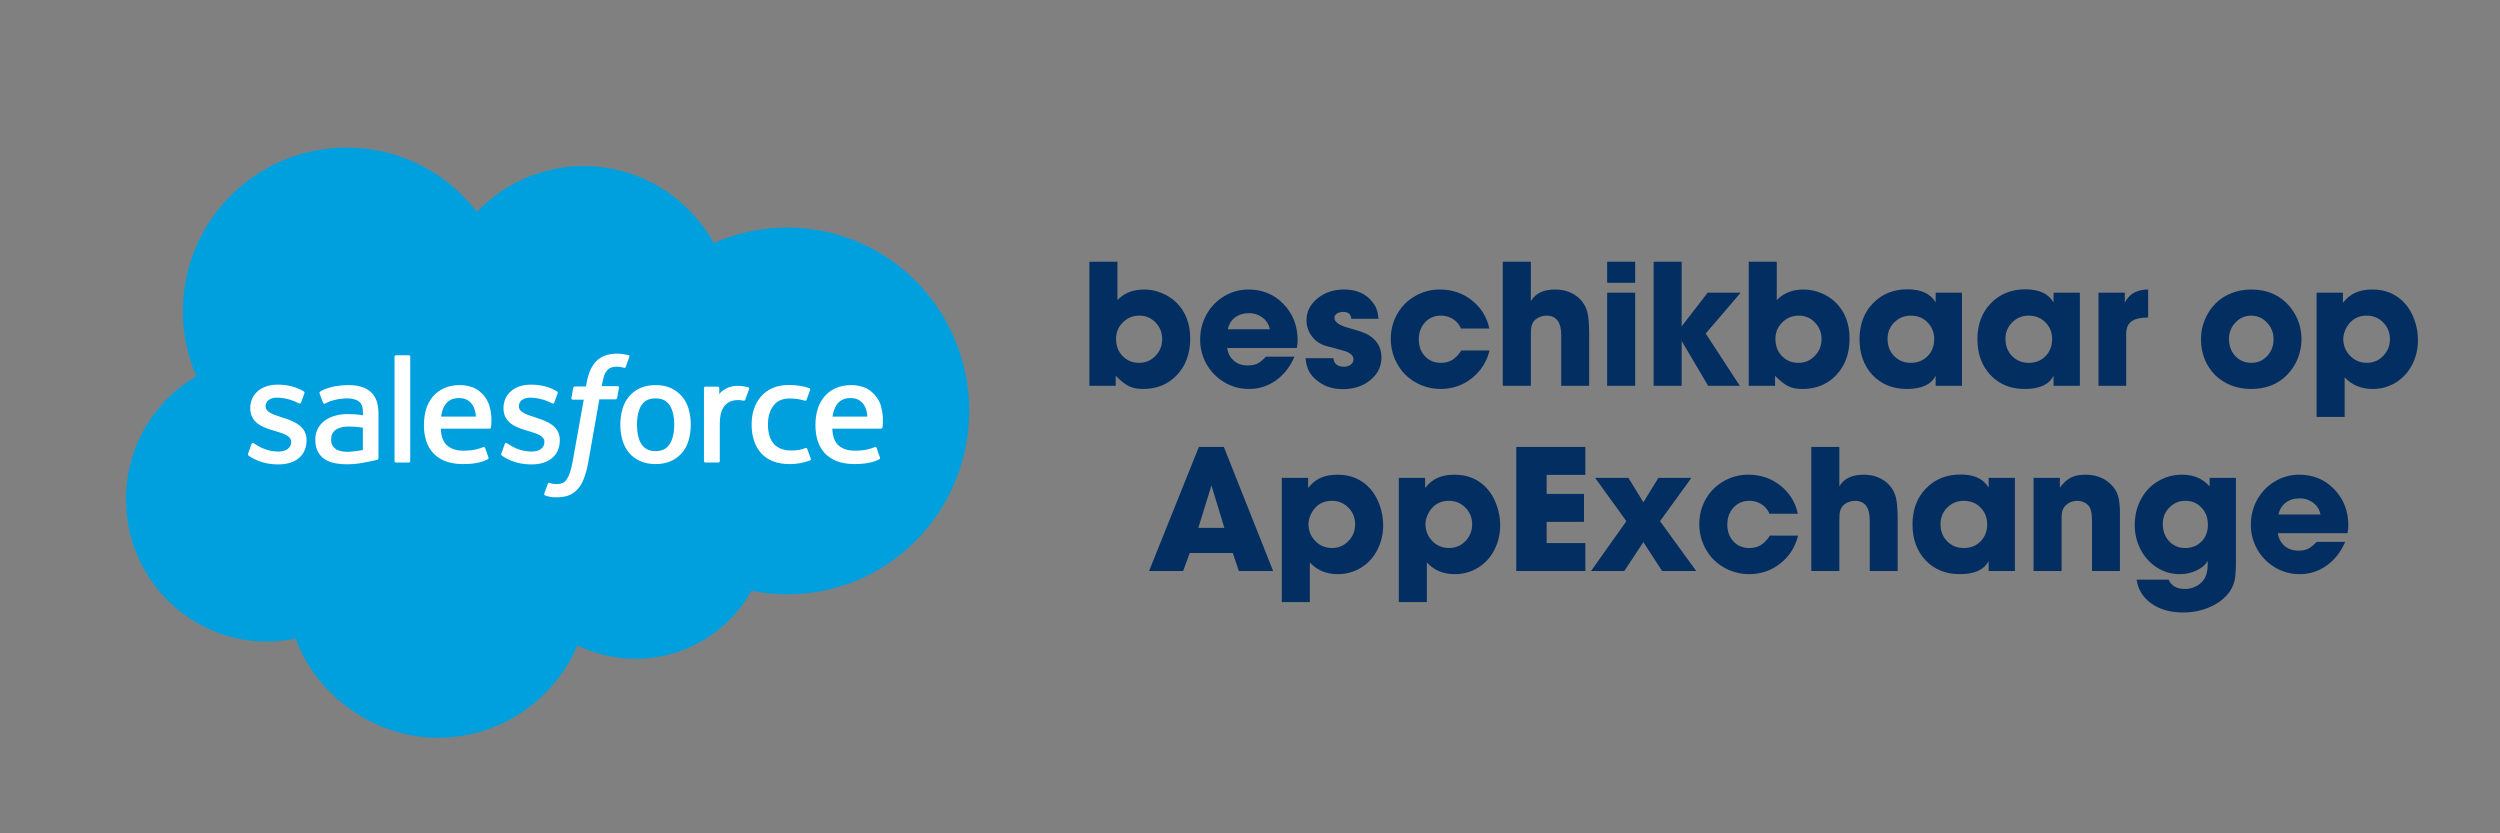 <svg width="162" height="54" viewBox="0 0 162 54" fill="none" xmlns="http://www.w3.org/2000/svg">
<rect x="0" y="0" width="162" height="54" fill="#808080" stroke="none"/>
<g clip-path="url(#clip0_5755_126)">
<path d="M30.902 13.732C32.665 11.893 35.118 10.759 37.832 10.759C41.44 10.759 44.584 12.769 46.258 15.755C47.757 15.086 49.38 14.742 51.022 14.743C57.528 14.743 62.804 20.06 62.804 26.628C62.804 33.196 57.528 38.513 51.022 38.513C50.242 38.512 49.463 38.435 48.698 38.281C47.626 40.201 45.859 41.638 43.761 42.296C41.663 42.954 39.392 42.784 37.415 41.821C35.918 45.341 32.433 47.808 28.373 47.808C24.313 47.808 20.534 45.128 19.153 41.377C18.545 41.507 17.923 41.575 17.281 41.575C12.244 41.575 8.164 37.447 8.164 32.362C8.164 28.952 9.996 25.972 12.723 24.38C12.145 23.049 11.848 21.614 11.848 20.163C11.848 14.313 16.598 9.563 22.461 9.563C25.906 9.563 28.961 11.196 30.901 13.732H30.902Z" fill="#00A0DF"/>
<path fill-rule="evenodd" clip-rule="evenodd" d="M40.731 23.026C40.629 22.992 40.524 22.967 40.417 22.951C40.275 22.928 40.131 22.916 39.987 22.917C39.412 22.917 38.961 23.081 38.647 23.395C38.332 23.71 38.121 24.195 38.011 24.831L37.971 25.043H37.253C37.253 25.043 37.163 25.043 37.143 25.138L37.027 25.794C37.02 25.856 37.047 25.897 37.13 25.897H37.827L37.116 29.861C37.076 30.126 37.012 30.387 36.924 30.64C36.875 30.8 36.801 30.952 36.706 31.09C36.635 31.192 36.535 31.271 36.419 31.316C36.215 31.379 35.999 31.389 35.79 31.344C35.743 31.335 35.696 31.321 35.652 31.302L35.619 31.289C35.619 31.289 35.537 31.255 35.503 31.337C35.476 31.405 35.291 31.917 35.271 31.979C35.251 32.041 35.277 32.089 35.318 32.102C35.414 32.136 35.483 32.157 35.605 32.184C35.783 32.225 35.934 32.225 36.07 32.225C36.364 32.225 36.63 32.185 36.85 32.102C37.076 32.015 37.278 31.875 37.437 31.692C37.622 31.487 37.737 31.275 37.847 30.982C37.957 30.694 38.052 30.332 38.127 29.915L38.838 25.876H39.884C39.884 25.876 39.973 25.876 39.994 25.781L40.109 25.125C40.116 25.063 40.089 25.022 40.007 25.022H38.995C38.995 25.022 39.043 24.646 39.159 24.304C39.206 24.177 39.281 24.063 39.378 23.969C39.451 23.892 39.543 23.835 39.645 23.805C39.755 23.771 39.87 23.755 39.986 23.758C40.121 23.758 40.256 23.779 40.385 23.819L40.41 23.826C40.512 23.86 40.526 23.826 40.546 23.779L40.786 23.115C40.813 23.047 40.752 23.013 40.724 23.005L40.731 23.026ZM16.091 29.51C16.077 29.495 16.051 29.468 16.079 29.396V29.389L16.297 28.774C16.338 28.671 16.413 28.706 16.447 28.726C16.478 28.743 16.504 28.76 16.532 28.779C16.56 28.798 16.592 28.819 16.632 28.842C17.282 29.259 17.882 29.259 18.074 29.259C18.566 29.259 18.867 28.999 18.867 28.651V28.631C18.867 28.248 18.402 28.104 17.862 27.941L17.746 27.906C17.008 27.694 16.216 27.393 16.216 26.457V26.437C16.216 25.548 16.933 24.927 17.958 24.927H18.068C18.668 24.927 19.25 25.097 19.673 25.357C19.714 25.377 19.749 25.418 19.728 25.48L19.615 25.787L19.503 26.095C19.462 26.197 19.353 26.129 19.353 26.129C18.913 25.9 18.427 25.776 17.931 25.767C17.493 25.767 17.213 25.999 17.213 26.314V26.334C17.213 26.704 17.691 26.86 18.245 27.038L18.341 27.072C19.079 27.305 19.865 27.626 19.865 28.514V28.534C19.865 29.498 19.168 30.093 18.047 30.093C17.5 30.093 16.974 30.004 16.413 29.71L16.372 29.687C16.278 29.637 16.186 29.581 16.099 29.519C16.097 29.516 16.095 29.513 16.092 29.51H16.091ZM32.501 29.51C32.487 29.495 32.461 29.468 32.489 29.396V29.389L32.707 28.774C32.742 28.678 32.837 28.712 32.857 28.726C32.919 28.767 32.96 28.795 33.042 28.842C33.692 29.259 34.293 29.259 34.484 29.259C34.976 29.259 35.277 28.999 35.277 28.651V28.631C35.277 28.248 34.812 28.104 34.272 27.941L34.156 27.906C33.418 27.694 32.626 27.393 32.626 26.457V26.437C32.626 25.548 33.343 24.927 34.368 24.927H34.478C35.078 24.927 35.66 25.097 36.084 25.357C36.124 25.377 36.159 25.418 36.138 25.48L36.027 25.783V25.786L36.026 25.787L36.025 25.789L36.024 25.791V25.793L36.023 25.794L36.02 25.804L35.913 26.094C35.872 26.197 35.763 26.129 35.763 26.129C35.324 25.9 34.837 25.776 34.341 25.767C33.903 25.767 33.623 25.999 33.623 26.314V26.334C33.623 26.704 34.102 26.86 34.655 27.038L34.751 27.072C35.489 27.305 36.275 27.626 36.275 28.514V28.534C36.275 29.498 35.578 30.093 34.457 30.093C33.91 30.093 33.384 30.004 32.824 29.71L32.782 29.687C32.688 29.637 32.596 29.581 32.509 29.519C32.508 29.516 32.505 29.514 32.502 29.51H32.501ZM44.626 26.512C44.544 26.214 44.399 25.936 44.202 25.698C44.004 25.467 43.76 25.281 43.484 25.152C43.197 25.015 42.863 24.954 42.48 24.954C42.097 24.954 41.762 25.022 41.475 25.152C41.197 25.276 40.952 25.463 40.758 25.698C40.56 25.936 40.415 26.213 40.334 26.512C40.242 26.839 40.196 27.177 40.197 27.517C40.197 27.872 40.245 28.214 40.334 28.521C40.423 28.829 40.566 29.102 40.758 29.334C40.949 29.567 41.188 29.744 41.475 29.874C41.762 30.004 42.097 30.073 42.48 30.073C42.863 30.073 43.198 30.004 43.485 29.874C43.761 29.75 44.006 29.565 44.202 29.334C44.394 29.109 44.537 28.836 44.626 28.521C44.715 28.214 44.763 27.871 44.763 27.516C44.764 27.177 44.718 26.839 44.626 26.512ZM43.69 27.517C43.69 28.057 43.587 28.487 43.389 28.787C43.191 29.088 42.89 29.232 42.479 29.232C42.069 29.232 41.769 29.088 41.571 28.788C41.373 28.487 41.277 28.056 41.277 27.517C41.277 26.977 41.38 26.546 41.571 26.252C41.762 25.958 42.063 25.815 42.48 25.815C42.897 25.815 43.19 25.958 43.389 26.252C43.587 26.552 43.69 26.977 43.69 27.517ZM52.19 29.034C52.19 29.034 52.273 29 52.307 29.088L52.539 29.724C52.566 29.799 52.499 29.834 52.499 29.834C52.075 29.993 51.625 30.074 51.172 30.073C50.366 30.073 49.744 29.833 49.327 29.375C48.917 28.911 48.705 28.289 48.705 27.51C48.705 27.154 48.753 26.812 48.855 26.505C48.952 26.206 49.108 25.93 49.313 25.692C49.52 25.456 49.777 25.269 50.065 25.145C50.365 25.015 50.721 24.947 51.111 24.947C51.377 24.947 51.61 24.967 51.815 24.995C52.027 25.029 52.314 25.104 52.437 25.152C52.464 25.159 52.525 25.192 52.498 25.262C52.434 25.443 52.384 25.579 52.331 25.726L52.266 25.904C52.232 25.999 52.156 25.965 52.156 25.965C51.836 25.865 51.502 25.817 51.166 25.822C50.701 25.822 50.352 25.979 50.126 26.279C49.894 26.58 49.764 26.983 49.764 27.509C49.764 28.09 49.908 28.521 50.168 28.788C50.428 29.054 50.789 29.191 51.241 29.191C51.425 29.191 51.596 29.184 51.753 29.157C51.904 29.135 52.051 29.093 52.191 29.034H52.19ZM57.098 26.334C57.019 26.062 56.881 25.81 56.694 25.596C56.489 25.377 56.291 25.22 56.093 25.138C55.805 25.017 55.496 24.954 55.184 24.954C54.788 24.954 54.432 25.022 54.138 25.159C53.855 25.285 53.606 25.474 53.408 25.712C53.211 25.954 53.065 26.233 52.977 26.532C52.887 26.847 52.84 27.182 52.84 27.544C52.84 27.906 52.888 28.248 52.983 28.555C53.079 28.863 53.236 29.136 53.441 29.362C53.646 29.587 53.92 29.765 54.241 29.888C54.562 30.011 54.945 30.072 55.389 30.072C56.305 30.072 56.783 29.868 56.981 29.758C57.016 29.738 57.05 29.703 57.009 29.608L56.804 29.027C56.77 28.938 56.687 28.972 56.687 28.972L56.621 28.997C56.398 29.081 56.071 29.204 55.389 29.204C54.897 29.204 54.535 29.061 54.302 28.829C54.07 28.596 53.954 28.255 53.933 27.776H57.098C57.098 27.776 57.18 27.776 57.186 27.694L57.19 27.664C57.245 27.216 57.211 26.762 57.09 26.327L57.098 26.334ZM53.947 26.997C53.995 26.697 54.077 26.444 54.2 26.252C54.391 25.958 54.692 25.794 55.109 25.794C55.526 25.794 55.799 25.958 55.997 26.252C56.127 26.45 56.182 26.71 56.209 26.997H53.947ZM31.325 25.596C31.455 25.733 31.646 26.033 31.729 26.334L31.722 26.327C31.905 26.968 31.837 27.527 31.82 27.664C31.819 27.674 31.818 27.684 31.817 27.694C31.811 27.776 31.729 27.776 31.729 27.776H28.564C28.584 28.255 28.701 28.596 28.934 28.829C29.166 29.061 29.528 29.204 30.02 29.204C30.701 29.204 31.029 29.081 31.252 28.997L31.318 28.972C31.318 28.972 31.4 28.938 31.435 29.027L31.64 29.607C31.68 29.703 31.646 29.737 31.612 29.758C31.414 29.868 30.936 30.073 30.02 30.073C29.576 30.073 29.193 30.011 28.872 29.888C28.568 29.778 28.294 29.597 28.072 29.362C27.862 29.13 27.706 28.854 27.614 28.555C27.516 28.227 27.468 27.886 27.471 27.544C27.471 27.182 27.518 26.847 27.607 26.532C27.703 26.218 27.847 25.945 28.037 25.712C28.229 25.48 28.475 25.295 28.769 25.159C29.063 25.022 29.419 24.954 29.815 24.954C30.157 24.954 30.465 25.029 30.724 25.138C30.922 25.22 31.12 25.378 31.325 25.596ZM28.831 26.252C28.708 26.444 28.626 26.696 28.578 26.997H30.84C30.813 26.71 30.758 26.45 30.628 26.252C30.43 25.958 30.157 25.794 29.74 25.794C29.323 25.794 29.023 25.958 28.831 26.252ZM22.995 26.847C22.831 26.838 22.666 26.833 22.502 26.833C22.229 26.833 21.969 26.867 21.723 26.936C21.477 27.004 21.252 27.106 21.06 27.243C20.869 27.379 20.712 27.557 20.602 27.763C20.488 27.989 20.429 28.24 20.432 28.493C20.432 28.767 20.479 29.02 20.575 29.218C20.671 29.416 20.807 29.588 20.985 29.718C21.163 29.847 21.382 29.943 21.628 29.998C21.874 30.052 22.161 30.086 22.468 30.086C22.796 30.086 23.118 30.059 23.432 30.004C23.746 29.949 24.122 29.874 24.232 29.847C24.334 29.82 24.45 29.792 24.45 29.792C24.525 29.772 24.525 29.69 24.525 29.69V26.792C24.525 26.156 24.355 25.685 24.02 25.391C23.685 25.097 23.2 24.954 22.564 24.954C22.324 24.954 21.942 24.988 21.716 25.029C21.716 25.029 21.026 25.166 20.739 25.384C20.739 25.384 20.678 25.425 20.712 25.507L20.937 26.109C20.965 26.184 21.04 26.163 21.04 26.163C21.04 26.163 21.067 26.156 21.095 26.136C21.703 25.808 22.475 25.815 22.475 25.815C22.817 25.815 23.083 25.883 23.261 26.02C23.431 26.15 23.521 26.355 23.521 26.772V26.908C23.247 26.868 23.001 26.847 23.001 26.847H22.995ZM21.737 29.075C21.664 29.027 21.601 28.964 21.553 28.89C21.483 28.765 21.45 28.623 21.457 28.48C21.457 28.2 21.552 28.002 21.737 27.865C21.737 27.865 22.01 27.625 22.653 27.64C23.103 27.64 23.513 27.715 23.513 27.715V29.157C23.513 29.157 23.111 29.245 22.66 29.273C22.017 29.313 21.73 29.088 21.73 29.088L21.737 29.075ZM48.494 25.097C48.514 25.104 48.57 25.145 48.542 25.213C48.515 25.295 48.358 25.733 48.303 25.876C48.283 25.938 48.248 25.972 48.187 25.966C48.187 25.966 48.002 25.924 47.838 25.924C47.722 25.924 47.565 25.938 47.415 25.986C47.268 26.031 47.135 26.11 47.025 26.218C46.909 26.328 46.813 26.485 46.745 26.683C46.676 26.881 46.642 27.203 46.642 27.517V29.874C46.642 29.887 46.64 29.899 46.636 29.911C46.631 29.923 46.624 29.933 46.615 29.942C46.606 29.951 46.596 29.959 46.584 29.963C46.572 29.968 46.56 29.97 46.547 29.97H45.713C45.7 29.97 45.688 29.968 45.676 29.963C45.664 29.959 45.653 29.952 45.644 29.943C45.635 29.934 45.628 29.923 45.623 29.911C45.619 29.899 45.617 29.887 45.617 29.874V25.152C45.617 25.097 45.651 25.056 45.706 25.056H46.519C46.567 25.056 46.609 25.097 46.609 25.152V25.535C46.724 25.37 46.943 25.227 47.141 25.138C47.339 25.049 47.565 24.981 47.961 25.008C48.173 25.022 48.44 25.076 48.494 25.097ZM26.494 29.97C26.542 29.97 26.583 29.929 26.583 29.874V23.115C26.583 23.06 26.549 23.02 26.493 23.02H25.653C25.606 23.02 25.565 23.06 25.565 23.115V29.875C25.565 29.929 25.599 29.97 25.653 29.97H26.494Z" fill="white"/>
</g>
<g clip-path="url(#clip1_5755_126)">
<path d="M70.592 25V16.96H72.41V19.445C72.843 18.988 73.423 18.76 74.15 18.76C74.533 18.76 74.908 18.836 75.275 18.988C75.646 19.137 75.966 19.344 76.235 19.609C76.83 20.203 77.126 20.98 77.126 21.941C77.126 22.902 76.841 23.688 76.271 24.297C75.701 24.902 74.968 25.205 74.074 25.205C73.707 25.205 73.402 25.146 73.16 25.029C72.918 24.912 72.63 24.686 72.298 24.349V25H70.592ZM72.321 21.965C72.321 22.41 72.461 22.779 72.743 23.072C73.028 23.365 73.383 23.512 73.809 23.512C74.007 23.516 74.204 23.478 74.386 23.401C74.569 23.324 74.733 23.21 74.869 23.066C75.163 22.77 75.309 22.406 75.309 21.976C75.309 21.551 75.166 21.191 74.881 20.898C74.747 20.755 74.585 20.641 74.404 20.564C74.224 20.487 74.029 20.45 73.833 20.453C73.411 20.453 73.053 20.6 72.76 20.893C72.467 21.186 72.32 21.543 72.32 21.965H72.321ZM82.03 23.113H83.881C83.601 23.77 83.198 24.283 82.674 24.654C82.165 25.018 81.554 25.211 80.928 25.205C80.358 25.205 79.831 25.062 79.346 24.777C78.863 24.493 78.463 24.087 78.186 23.6C77.909 23.112 77.766 22.561 77.77 22C77.77 21.41 77.909 20.867 78.186 20.371C78.467 19.871 78.848 19.479 79.329 19.193C79.804 18.906 80.35 18.756 80.905 18.76C81.811 18.76 82.567 19.074 83.172 19.703C83.782 20.332 84.086 21.117 84.086 22.059C84.086 22.191 84.069 22.355 84.034 22.551H79.522C79.565 22.887 79.708 23.161 79.95 23.371C80.192 23.578 80.49 23.681 80.846 23.681C81.076 23.681 81.272 23.648 81.432 23.582C81.592 23.512 81.764 23.385 81.948 23.202L82.03 23.113ZM79.557 21.338H82.282C82.229 21.035 82.061 20.764 81.813 20.582C81.555 20.388 81.239 20.287 80.916 20.295C80.569 20.295 80.274 20.387 80.032 20.57C79.793 20.75 79.635 21.006 79.557 21.338ZM89.33 20.658H87.567C87.551 20.502 87.5 20.388 87.415 20.318C87.333 20.248 87.211 20.213 87.051 20.213C86.903 20.207 86.757 20.243 86.629 20.318C86.581 20.346 86.541 20.387 86.513 20.435C86.486 20.483 86.471 20.538 86.471 20.594C86.471 20.867 86.784 21.088 87.409 21.256C87.866 21.381 88.198 21.486 88.405 21.572C88.612 21.658 88.791 21.766 88.944 21.895C89.327 22.215 89.518 22.639 89.518 23.166C89.518 23.748 89.278 24.236 88.798 24.631C88.321 25.021 87.725 25.217 87.01 25.217C86.295 25.217 85.7 24.997 85.223 24.555C85.04 24.394 84.891 24.198 84.783 23.98C84.68 23.736 84.619 23.477 84.603 23.213H86.4C86.447 23.58 86.675 23.763 87.085 23.763C87.242 23.768 87.397 23.721 87.525 23.629C87.58 23.593 87.626 23.543 87.657 23.485C87.689 23.426 87.706 23.361 87.706 23.295C87.707 23.232 87.694 23.169 87.668 23.111C87.641 23.053 87.603 23.002 87.554 22.961C87.442 22.872 87.315 22.804 87.179 22.761C87.046 22.715 86.634 22.601 85.943 22.421C85.576 22.326 85.251 22.11 85.023 21.807C84.785 21.507 84.657 21.135 84.66 20.752C84.66 20.197 84.896 19.727 85.369 19.34C85.841 18.953 86.418 18.76 87.097 18.76C87.894 18.76 88.505 19.027 88.931 19.563C89.056 19.723 89.148 19.883 89.207 20.043C89.265 20.203 89.307 20.408 89.33 20.658ZM94.698 22.709H96.52C96.355 23.424 95.95 24.061 95.372 24.514C94.786 24.974 94.112 25.205 93.35 25.205C92.915 25.207 92.485 25.121 92.084 24.953C91.699 24.794 91.35 24.561 91.054 24.268C90.763 23.971 90.532 23.62 90.374 23.236C90.206 22.837 90.12 22.409 90.122 21.976C90.122 21.383 90.26 20.84 90.538 20.348C90.811 19.864 91.21 19.463 91.692 19.188C92.181 18.903 92.737 18.755 93.303 18.76C94.093 18.76 94.783 18.994 95.377 19.463C95.962 19.916 96.363 20.566 96.508 21.291H94.668C94.566 21.038 94.388 20.823 94.158 20.676C93.92 20.526 93.643 20.448 93.362 20.453C92.948 20.453 92.606 20.6 92.336 20.893C92.071 21.186 91.938 21.555 91.938 22C91.938 22.438 92.071 22.799 92.336 23.084C92.606 23.369 92.948 23.512 93.362 23.512C93.647 23.512 93.895 23.449 94.106 23.324C94.316 23.195 94.514 22.99 94.698 22.709ZM97.381 25V16.96H99.198V19.516C99.491 19.012 100.014 18.76 100.768 18.76C101.444 18.76 101.993 18.977 102.415 19.41C102.633 19.645 102.782 19.918 102.86 20.23C102.938 20.54 102.977 21.006 102.977 21.63V25H101.167V21.713C101.167 20.873 100.847 20.453 100.206 20.453C100.061 20.453 99.919 20.483 99.778 20.541C99.65 20.591 99.535 20.667 99.438 20.764C99.348 20.862 99.283 20.98 99.25 21.109C99.215 21.239 99.198 21.419 99.198 21.654V25H97.38H97.381ZM104.143 18.326V16.961H105.959V18.326H104.143ZM104.143 25V18.965H105.959V25H104.143ZM107.155 25V16.96H108.971V21.15L110.659 18.965H112.797L110.53 21.613L112.739 25H110.688L108.971 22.094V25H107.155ZM113.319 25V16.96H115.135V19.445C115.569 18.988 116.149 18.76 116.875 18.76C117.258 18.76 117.633 18.836 118.001 18.988C118.371 19.137 118.691 19.344 118.961 19.609C119.555 20.203 119.852 20.98 119.852 21.941C119.852 22.902 119.567 23.688 118.997 24.297C118.427 24.902 117.694 25.205 116.799 25.205C116.432 25.205 116.127 25.146 115.885 25.029C115.643 24.912 115.356 24.686 115.024 24.349V25H113.319ZM115.047 21.965C115.047 22.41 115.188 22.779 115.469 23.072C115.754 23.365 116.109 23.512 116.536 23.512C116.954 23.512 117.307 23.363 117.596 23.066C117.889 22.77 118.036 22.406 118.036 21.976C118.036 21.551 117.893 21.191 117.608 20.898C117.474 20.754 117.312 20.64 117.131 20.564C116.95 20.487 116.755 20.449 116.559 20.453C116.137 20.453 115.779 20.6 115.487 20.893C115.194 21.186 115.047 21.543 115.047 21.965ZM125.43 25V24.35C125.145 24.92 124.522 25.205 123.561 25.205C122.655 25.205 121.916 24.906 121.346 24.309C120.78 23.707 120.496 22.929 120.496 21.977C120.496 21.027 120.788 20.252 121.37 19.65C121.952 19.049 122.698 18.748 123.608 18.748C124.495 18.748 125.102 19.031 125.43 19.598V18.965H127.135V25H125.43ZM122.313 21.965C122.313 22.41 122.456 22.779 122.741 23.072C123.03 23.365 123.391 23.512 123.825 23.512C124.262 23.512 124.623 23.367 124.909 23.078C125.194 22.789 125.336 22.422 125.336 21.977C125.336 21.539 125.192 21.176 124.903 20.887C124.618 20.597 124.254 20.453 123.813 20.453C123.395 20.453 123.04 20.6 122.747 20.893C122.457 21.182 122.313 21.539 122.313 21.965ZM133.07 25V24.35C132.786 24.92 132.163 25.205 131.202 25.205C130.295 25.205 129.557 24.906 128.987 24.309C128.42 23.707 128.137 22.929 128.137 21.977C128.137 21.027 128.428 20.252 129.01 19.65C129.592 19.049 130.338 18.748 131.249 18.748C132.135 18.748 132.743 19.031 133.071 19.598V18.965H134.776V25H133.07ZM129.954 21.965C129.954 22.41 130.096 22.779 130.381 23.072C130.671 23.365 131.031 23.512 131.465 23.512C131.903 23.512 132.265 23.367 132.549 23.078C132.834 22.789 132.977 22.422 132.977 21.977C132.977 21.539 132.833 21.176 132.544 20.887C132.258 20.597 131.895 20.453 131.454 20.453C131.036 20.453 130.68 20.6 130.387 20.893C130.245 21.033 130.134 21.2 130.059 21.384C129.985 21.569 129.949 21.766 129.954 21.965ZM135.983 25V18.965H137.688V19.598C137.79 19.422 137.888 19.288 137.981 19.193C138.075 19.1 138.194 19.016 138.338 18.941C138.6 18.821 138.872 18.76 139.153 18.76H139.2V20.57C138.68 20.582 138.313 20.672 138.098 20.84C137.883 21.004 137.776 21.28 137.776 21.666V25H135.983ZM142.622 21.965C142.622 21.539 142.706 21.123 142.874 20.717C143.042 20.311 143.274 19.959 143.571 19.662C143.861 19.373 144.208 19.147 144.59 19C144.996 18.84 145.423 18.76 145.873 18.76C146.935 18.76 147.779 19.14 148.403 19.902C148.893 20.512 149.136 21.203 149.136 21.977C149.136 22.414 149.054 22.836 148.89 23.242C148.73 23.638 148.493 23.998 148.193 24.302C147.603 24.904 146.826 25.205 145.861 25.205C145.396 25.205 144.962 25.125 144.56 24.965C144.176 24.812 143.825 24.585 143.529 24.297C143.24 24.001 143.013 23.65 142.861 23.266C142.699 22.852 142.618 22.41 142.622 21.965ZM144.438 21.965C144.438 22.41 144.575 22.779 144.848 23.072C145.126 23.365 145.471 23.512 145.885 23.512C146.295 23.512 146.637 23.365 146.911 23.072C147.188 22.779 147.327 22.414 147.327 21.977C147.327 21.559 147.184 21.201 146.899 20.904C146.618 20.604 146.279 20.454 145.885 20.454C145.692 20.451 145.502 20.489 145.325 20.566C145.148 20.642 144.99 20.756 144.86 20.898C144.722 21.039 144.614 21.206 144.542 21.389C144.469 21.572 144.434 21.768 144.438 21.965ZM150.116 27.016V18.965H151.821V19.621C152.055 19.321 152.325 19.101 152.629 18.965C152.934 18.828 153.301 18.76 153.731 18.76C154.583 18.76 155.278 19.053 155.817 19.639C156.087 19.932 156.297 20.291 156.45 20.717C156.606 21.143 156.684 21.582 156.684 22.035C156.69 22.598 156.557 23.153 156.297 23.652C156.056 24.123 155.689 24.519 155.237 24.795C154.787 25.068 154.29 25.205 153.743 25.205C153.004 25.205 152.401 24.953 151.933 24.449V27.016H150.116ZM151.844 21.965C151.844 22.391 151.993 22.755 152.29 23.061C152.586 23.361 152.946 23.511 153.368 23.511C153.786 23.511 154.139 23.363 154.428 23.066C154.721 22.77 154.868 22.406 154.868 21.976C154.868 21.546 154.721 21.186 154.428 20.893C154.289 20.75 154.122 20.637 153.938 20.561C153.754 20.485 153.555 20.448 153.356 20.453C152.906 20.453 152.543 20.609 152.266 20.922C152.135 21.068 152.032 21.237 151.961 21.42C151.887 21.592 151.847 21.777 151.844 21.965ZM74.459 37L77.688 28.96H79.305L82.498 37H80.278L79.885 35.834H77.095L76.669 37H74.459ZM77.652 34.205H79.34L78.502 31.457L77.652 34.205ZM83.06 39.016V30.965H84.766V31.621C85 31.321 85.27 31.101 85.574 30.965C85.879 30.828 86.246 30.76 86.676 30.76C87.527 30.76 88.223 31.053 88.762 31.639C89.032 31.932 89.242 32.291 89.395 32.717C89.551 33.143 89.629 33.582 89.629 34.035C89.635 34.598 89.502 35.153 89.242 35.652C89.001 36.123 88.634 36.519 88.182 36.795C87.732 37.068 87.234 37.205 86.688 37.205C85.949 37.205 85.346 36.953 84.877 36.449V39.016H83.06ZM84.79 33.965C84.79 34.391 84.938 34.755 85.234 35.061C85.531 35.361 85.891 35.511 86.313 35.511C86.731 35.511 87.084 35.363 87.373 35.066C87.666 34.77 87.813 34.406 87.813 33.976C87.813 33.546 87.666 33.186 87.373 32.893C87.234 32.75 87.067 32.637 86.883 32.561C86.698 32.485 86.5 32.449 86.301 32.453C85.851 32.453 85.488 32.609 85.211 32.922C85.08 33.068 84.977 33.237 84.906 33.42C84.832 33.592 84.792 33.778 84.789 33.965H84.79ZM90.643 39.016V30.965H92.348V31.621C92.582 31.321 92.852 31.101 93.156 30.965C93.461 30.828 93.828 30.76 94.258 30.76C95.109 30.76 95.805 31.053 96.344 31.639C96.614 31.932 96.824 32.291 96.977 32.717C97.133 33.143 97.211 33.582 97.211 34.035C97.217 34.598 97.084 35.153 96.824 35.652C96.583 36.123 96.216 36.519 95.764 36.795C95.314 37.068 94.816 37.205 94.27 37.205C93.531 37.205 92.928 36.953 92.459 36.449V39.016H90.643ZM92.371 33.965C92.371 34.391 92.52 34.755 92.816 35.061C93.113 35.361 93.473 35.511 93.895 35.511C94.313 35.511 94.666 35.363 94.955 35.066C95.248 34.77 95.395 34.406 95.395 33.976C95.395 33.546 95.248 33.186 94.955 32.893C94.816 32.75 94.649 32.637 94.465 32.561C94.281 32.485 94.082 32.449 93.883 32.453C93.433 32.453 93.07 32.609 92.793 32.922C92.662 33.068 92.559 33.237 92.488 33.42C92.414 33.592 92.374 33.778 92.371 33.965ZM98.254 37V28.96H102.73V30.771H100.223V32.008H102.643V33.818H100.223V35.189H102.731V37H98.254ZM103.1 37L105.39 33.771L103.363 30.965H105.52L106.492 32.547L107.465 30.965H109.603L107.57 33.77L109.914 37H107.705L106.492 35.13L105.256 37H103.1ZM114.69 34.709H116.512C116.347 35.424 115.941 36.062 115.363 36.514C114.777 36.974 114.103 37.205 113.342 37.205C112.907 37.207 112.477 37.121 112.076 36.953C111.691 36.794 111.341 36.561 111.045 36.268C110.754 35.971 110.524 35.62 110.365 35.236C110.197 34.837 110.111 34.409 110.113 33.976C110.113 33.383 110.252 32.84 110.529 32.348C110.802 31.864 111.201 31.463 111.684 31.188C112.172 30.903 112.729 30.755 113.294 30.76C114.084 30.76 114.775 30.994 115.369 31.463C115.963 31.932 116.339 32.541 116.5 33.291H114.66C114.558 33.038 114.38 32.823 114.15 32.676C113.912 32.525 113.635 32.448 113.353 32.453C112.94 32.453 112.598 32.6 112.328 32.893C112.062 33.186 111.93 33.555 111.93 34C111.93 34.438 112.063 34.799 112.328 35.084C112.598 35.369 112.939 35.512 113.353 35.512C113.639 35.512 113.887 35.449 114.098 35.324C114.308 35.195 114.506 34.99 114.69 34.709ZM117.373 37V28.96H119.19V31.516C119.482 31.012 120.006 30.76 120.76 30.76C121.435 30.76 121.984 30.977 122.406 31.41C122.625 31.645 122.773 31.918 122.852 32.23C122.93 32.54 122.969 33.006 122.969 33.63V37H121.159V33.713C121.159 32.873 120.838 32.453 120.197 32.453C120.053 32.453 119.91 32.483 119.769 32.541C119.641 32.591 119.526 32.667 119.429 32.764C119.339 32.862 119.275 32.98 119.242 33.109C119.207 33.239 119.19 33.419 119.19 33.654V37H117.373ZM128.863 37V36.35C128.578 36.92 127.955 37.205 126.994 37.205C126.088 37.205 125.35 36.906 124.779 36.309C124.213 35.707 123.929 34.929 123.929 33.977C123.929 33.027 124.221 32.252 124.803 31.65C125.385 31.049 126.131 30.748 127.041 30.748C127.928 30.748 128.535 31.031 128.863 31.598V30.965H130.568V37H128.863ZM125.746 33.965C125.746 34.41 125.889 34.779 126.174 35.072C126.463 35.365 126.824 35.512 127.258 35.512C127.695 35.512 128.057 35.367 128.342 35.078C128.627 34.789 128.77 34.422 128.77 33.977C128.77 33.539 128.625 33.176 128.336 32.887C128.051 32.597 127.688 32.453 127.246 32.453C126.828 32.453 126.473 32.6 126.18 32.893C125.89 33.182 125.746 33.539 125.746 33.965ZM131.775 37V30.965H133.481V31.598C133.703 31.293 133.94 31.078 134.189 30.953C134.443 30.824 134.759 30.76 135.139 30.76C135.807 30.76 136.349 30.963 136.768 31.37C136.994 31.584 137.15 31.828 137.236 32.102C137.326 32.372 137.371 32.748 137.371 33.232V37H135.561V33.713C135.561 33.291 135.5 32.994 135.379 32.823C135.299 32.705 135.188 32.611 135.057 32.553C134.909 32.486 134.749 32.453 134.587 32.455C134.425 32.457 134.265 32.495 134.119 32.565C133.974 32.633 133.849 32.738 133.756 32.869C133.693 32.959 133.647 33.061 133.621 33.168C133.597 33.321 133.587 33.476 133.591 33.631V37H131.775ZM138.455 37.563H140.529C140.701 37.965 141.057 38.166 141.596 38.166C141.83 38.166 142.051 38.116 142.258 38.014C142.468 37.916 142.641 37.781 142.773 37.609C142.965 37.363 143.061 37.004 143.061 36.531V36.338C142.935 36.584 142.699 36.791 142.351 36.959C142.007 37.123 141.631 37.207 141.25 37.205C140.719 37.205 140.228 37.065 139.78 36.783C139.332 36.495 138.966 36.095 138.719 35.623C138.46 35.13 138.327 34.58 138.332 34.023C138.332 33.41 138.465 32.855 138.731 32.359C138.996 31.859 139.363 31.469 139.832 31.187C140.308 30.901 140.853 30.753 141.408 30.76C142.158 30.76 142.75 31.016 143.184 31.527V30.965H144.889V36.268C144.889 36.885 144.863 37.318 144.813 37.568C144.766 37.818 144.663 38.064 144.502 38.307C144.212 38.732 143.795 39.068 143.248 39.315C142.705 39.565 142.108 39.689 141.455 39.689C140.639 39.689 139.955 39.494 139.405 39.104C138.857 38.713 138.541 38.199 138.455 37.563ZM140.148 33.953C140.148 34.403 140.285 34.775 140.558 35.073C140.836 35.365 141.182 35.512 141.596 35.512C142.026 35.512 142.379 35.372 142.656 35.09C142.934 34.809 143.072 34.45 143.072 34.012C143.072 33.555 142.934 33.182 142.656 32.892C142.383 32.6 142.033 32.453 141.607 32.453C141.201 32.453 140.856 32.6 140.57 32.893C140.432 33.032 140.324 33.198 140.251 33.38C140.179 33.562 140.144 33.757 140.148 33.953ZM150.115 35.113H151.967C151.686 35.77 151.283 36.283 150.76 36.654C150.251 37.018 149.64 37.211 149.014 37.205C148.444 37.205 147.916 37.063 147.432 36.777C146.949 36.493 146.548 36.087 146.272 35.6C145.995 35.112 145.852 34.56 145.856 34C145.856 33.41 145.994 32.867 146.272 32.371C146.552 31.871 146.934 31.479 147.414 31.193C147.889 30.906 148.435 30.756 148.99 30.76C149.897 30.76 150.652 31.074 151.258 31.703C151.868 32.332 152.172 33.117 152.172 34.059C152.172 34.191 152.154 34.355 152.119 34.551H147.607C147.65 34.887 147.793 35.161 148.035 35.371C148.277 35.578 148.576 35.681 148.932 35.681C149.162 35.681 149.357 35.648 149.518 35.582C149.678 35.512 149.85 35.385 150.033 35.202L150.115 35.113ZM147.643 33.338H150.367C150.314 33.035 150.146 32.764 149.898 32.582C149.64 32.388 149.324 32.287 149.002 32.295C148.654 32.295 148.359 32.387 148.117 32.57C147.879 32.75 147.721 33.006 147.643 33.338Z" fill="#032E61"/>
</g>
<defs>
<clipPath id="clip0_5755_126">
<rect width="55" height="39" fill="white" transform="translate(8 9)"/>
</clipPath>
<clipPath id="clip1_5755_126">
<rect width="87" height="24" fill="white" transform="translate(70 16)"/>
</clipPath>
</defs>
</svg>

